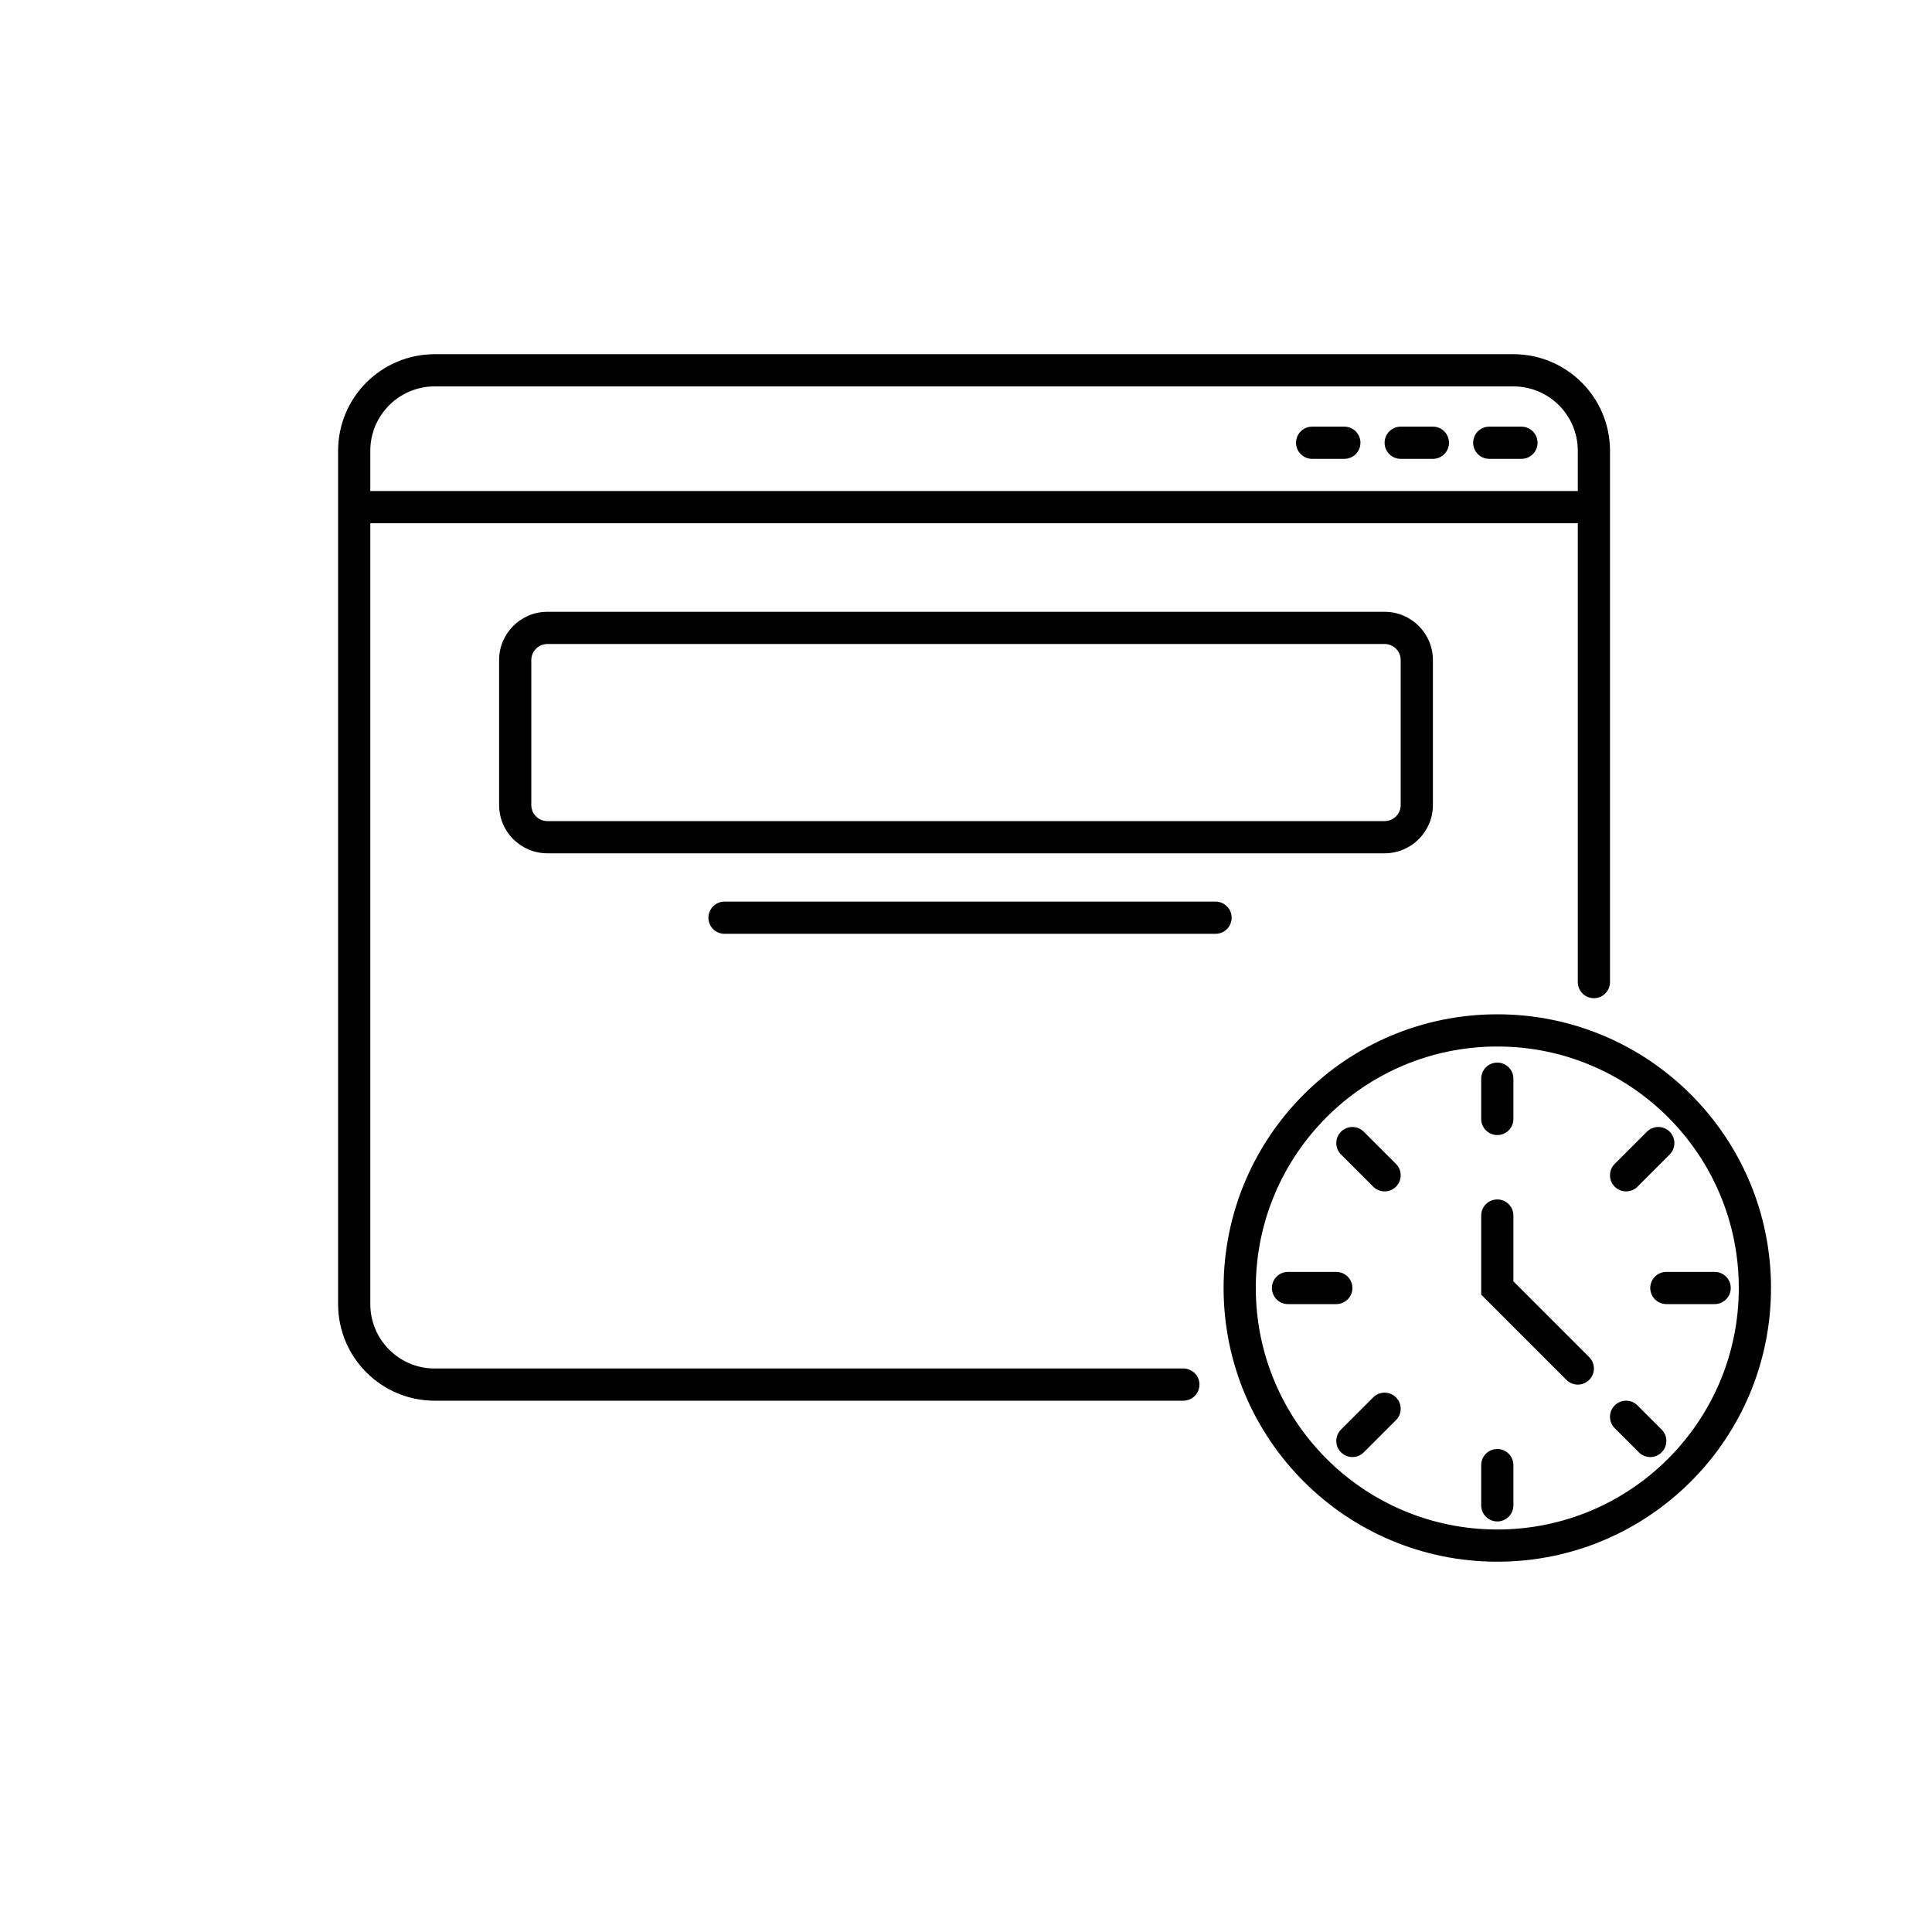 <?xml version="1.0" encoding="UTF-8"?> <svg xmlns="http://www.w3.org/2000/svg" width="120" height="120" viewBox="0 0 120 120" fill="none"><path fill-rule="evenodd" clip-rule="evenodd" d="M21 28C21 24.686 23.686 22 27 22H94C97.314 22 100 24.686 100 28V61C100 61.552 99.552 62 99 62C98.448 62 98 61.552 98 61V32.5H23V81C23 83.209 24.791 85 27 85H73.5C74.052 85 74.5 85.448 74.5 86C74.5 86.552 74.052 87 73.5 87H27C23.686 87 21 84.314 21 81V28ZM23 30.5H98V28C98 25.791 96.209 24 94 24H27C24.791 24 23 25.791 23 28V30.5ZM80.5 27.5C80.5 26.948 80.948 26.5 81.5 26.5H83.5C84.052 26.5 84.5 26.948 84.5 27.5C84.5 28.052 84.052 28.5 83.5 28.5H81.5C80.948 28.5 80.5 28.052 80.5 27.5ZM86 27.5C86 26.948 86.448 26.5 87 26.5H89C89.552 26.5 90 26.948 90 27.5C90 28.052 89.552 28.5 89 28.5H87C86.448 28.5 86 28.052 86 27.5ZM91.5 27.5C91.5 26.948 91.948 26.5 92.5 26.5H94.5C95.052 26.5 95.5 26.948 95.5 27.5C95.5 28.052 95.052 28.5 94.5 28.5H92.5C91.948 28.5 91.5 28.052 91.5 27.5ZM31 41C31 39.343 32.343 38 34 38H86C87.657 38 89 39.343 89 41V50C89 51.657 87.657 53 86 53H34C32.343 53 31 51.657 31 50V41ZM34 40C33.448 40 33 40.448 33 41V50C33 50.552 33.448 51 34 51H86C86.552 51 87 50.552 87 50V41C87 40.448 86.552 40 86 40H34ZM44 57C44 56.448 44.448 56 45 56H75.5C76.052 56 76.5 56.448 76.5 57C76.5 57.552 76.052 58 75.5 58H45C44.448 58 44 57.552 44 57ZM93 65C84.716 65 78 71.716 78 80C78 88.284 84.716 95 93 95C101.284 95 108 88.284 108 80C108 71.716 101.284 65 93 65ZM76 80C76 70.611 83.611 63 93 63C102.389 63 110 70.611 110 80C110 89.389 102.389 97 93 97C83.611 97 76 89.389 76 80ZM93 66C93.552 66 94 66.448 94 67V69.5C94 70.052 93.552 70.5 93 70.5C92.448 70.5 92 70.052 92 69.5V67C92 66.448 92.448 66 93 66ZM83.293 70.293C83.683 69.902 84.317 69.902 84.707 70.293L86.707 72.293C87.098 72.683 87.098 73.317 86.707 73.707C86.317 74.098 85.683 74.098 85.293 73.707L83.293 71.707C82.902 71.317 82.902 70.683 83.293 70.293ZM103.707 70.293C104.098 70.683 104.098 71.317 103.707 71.707L101.707 73.707C101.317 74.098 100.683 74.098 100.293 73.707C99.902 73.317 99.902 72.683 100.293 72.293L102.293 70.293C102.683 69.902 103.317 69.902 103.707 70.293ZM93 74.5C93.552 74.5 94 74.948 94 75.5V79.586L98.707 84.293C99.098 84.683 99.098 85.317 98.707 85.707C98.317 86.098 97.683 86.098 97.293 85.707L92 80.414V75.5C92 74.948 92.448 74.5 93 74.5ZM79 80C79 79.448 79.448 79 80 79H83C83.552 79 84 79.448 84 80C84 80.552 83.552 81 83 81H80C79.448 81 79 80.552 79 80ZM102.5 80C102.5 79.448 102.948 79 103.5 79H106.5C107.052 79 107.5 79.448 107.5 80C107.5 80.552 107.052 81 106.5 81H103.5C102.948 81 102.5 80.552 102.5 80ZM86.707 86.793C87.098 87.183 87.098 87.817 86.707 88.207L84.707 90.207C84.317 90.598 83.683 90.598 83.293 90.207C82.902 89.817 82.902 89.183 83.293 88.793L85.293 86.793C85.683 86.402 86.317 86.402 86.707 86.793ZM100.293 87.293C100.683 86.902 101.317 86.902 101.707 87.293L103.207 88.793C103.598 89.183 103.598 89.817 103.207 90.207C102.817 90.598 102.183 90.598 101.793 90.207L100.293 88.707C99.902 88.317 99.902 87.683 100.293 87.293ZM94 91V93.5C94 94.052 93.552 94.5 93 94.5C92.448 94.5 92 94.052 92 93.5V91C92 90.448 92.448 90 93 90C93.552 90 94 90.448 94 91Z" fill="black"></path></svg> 